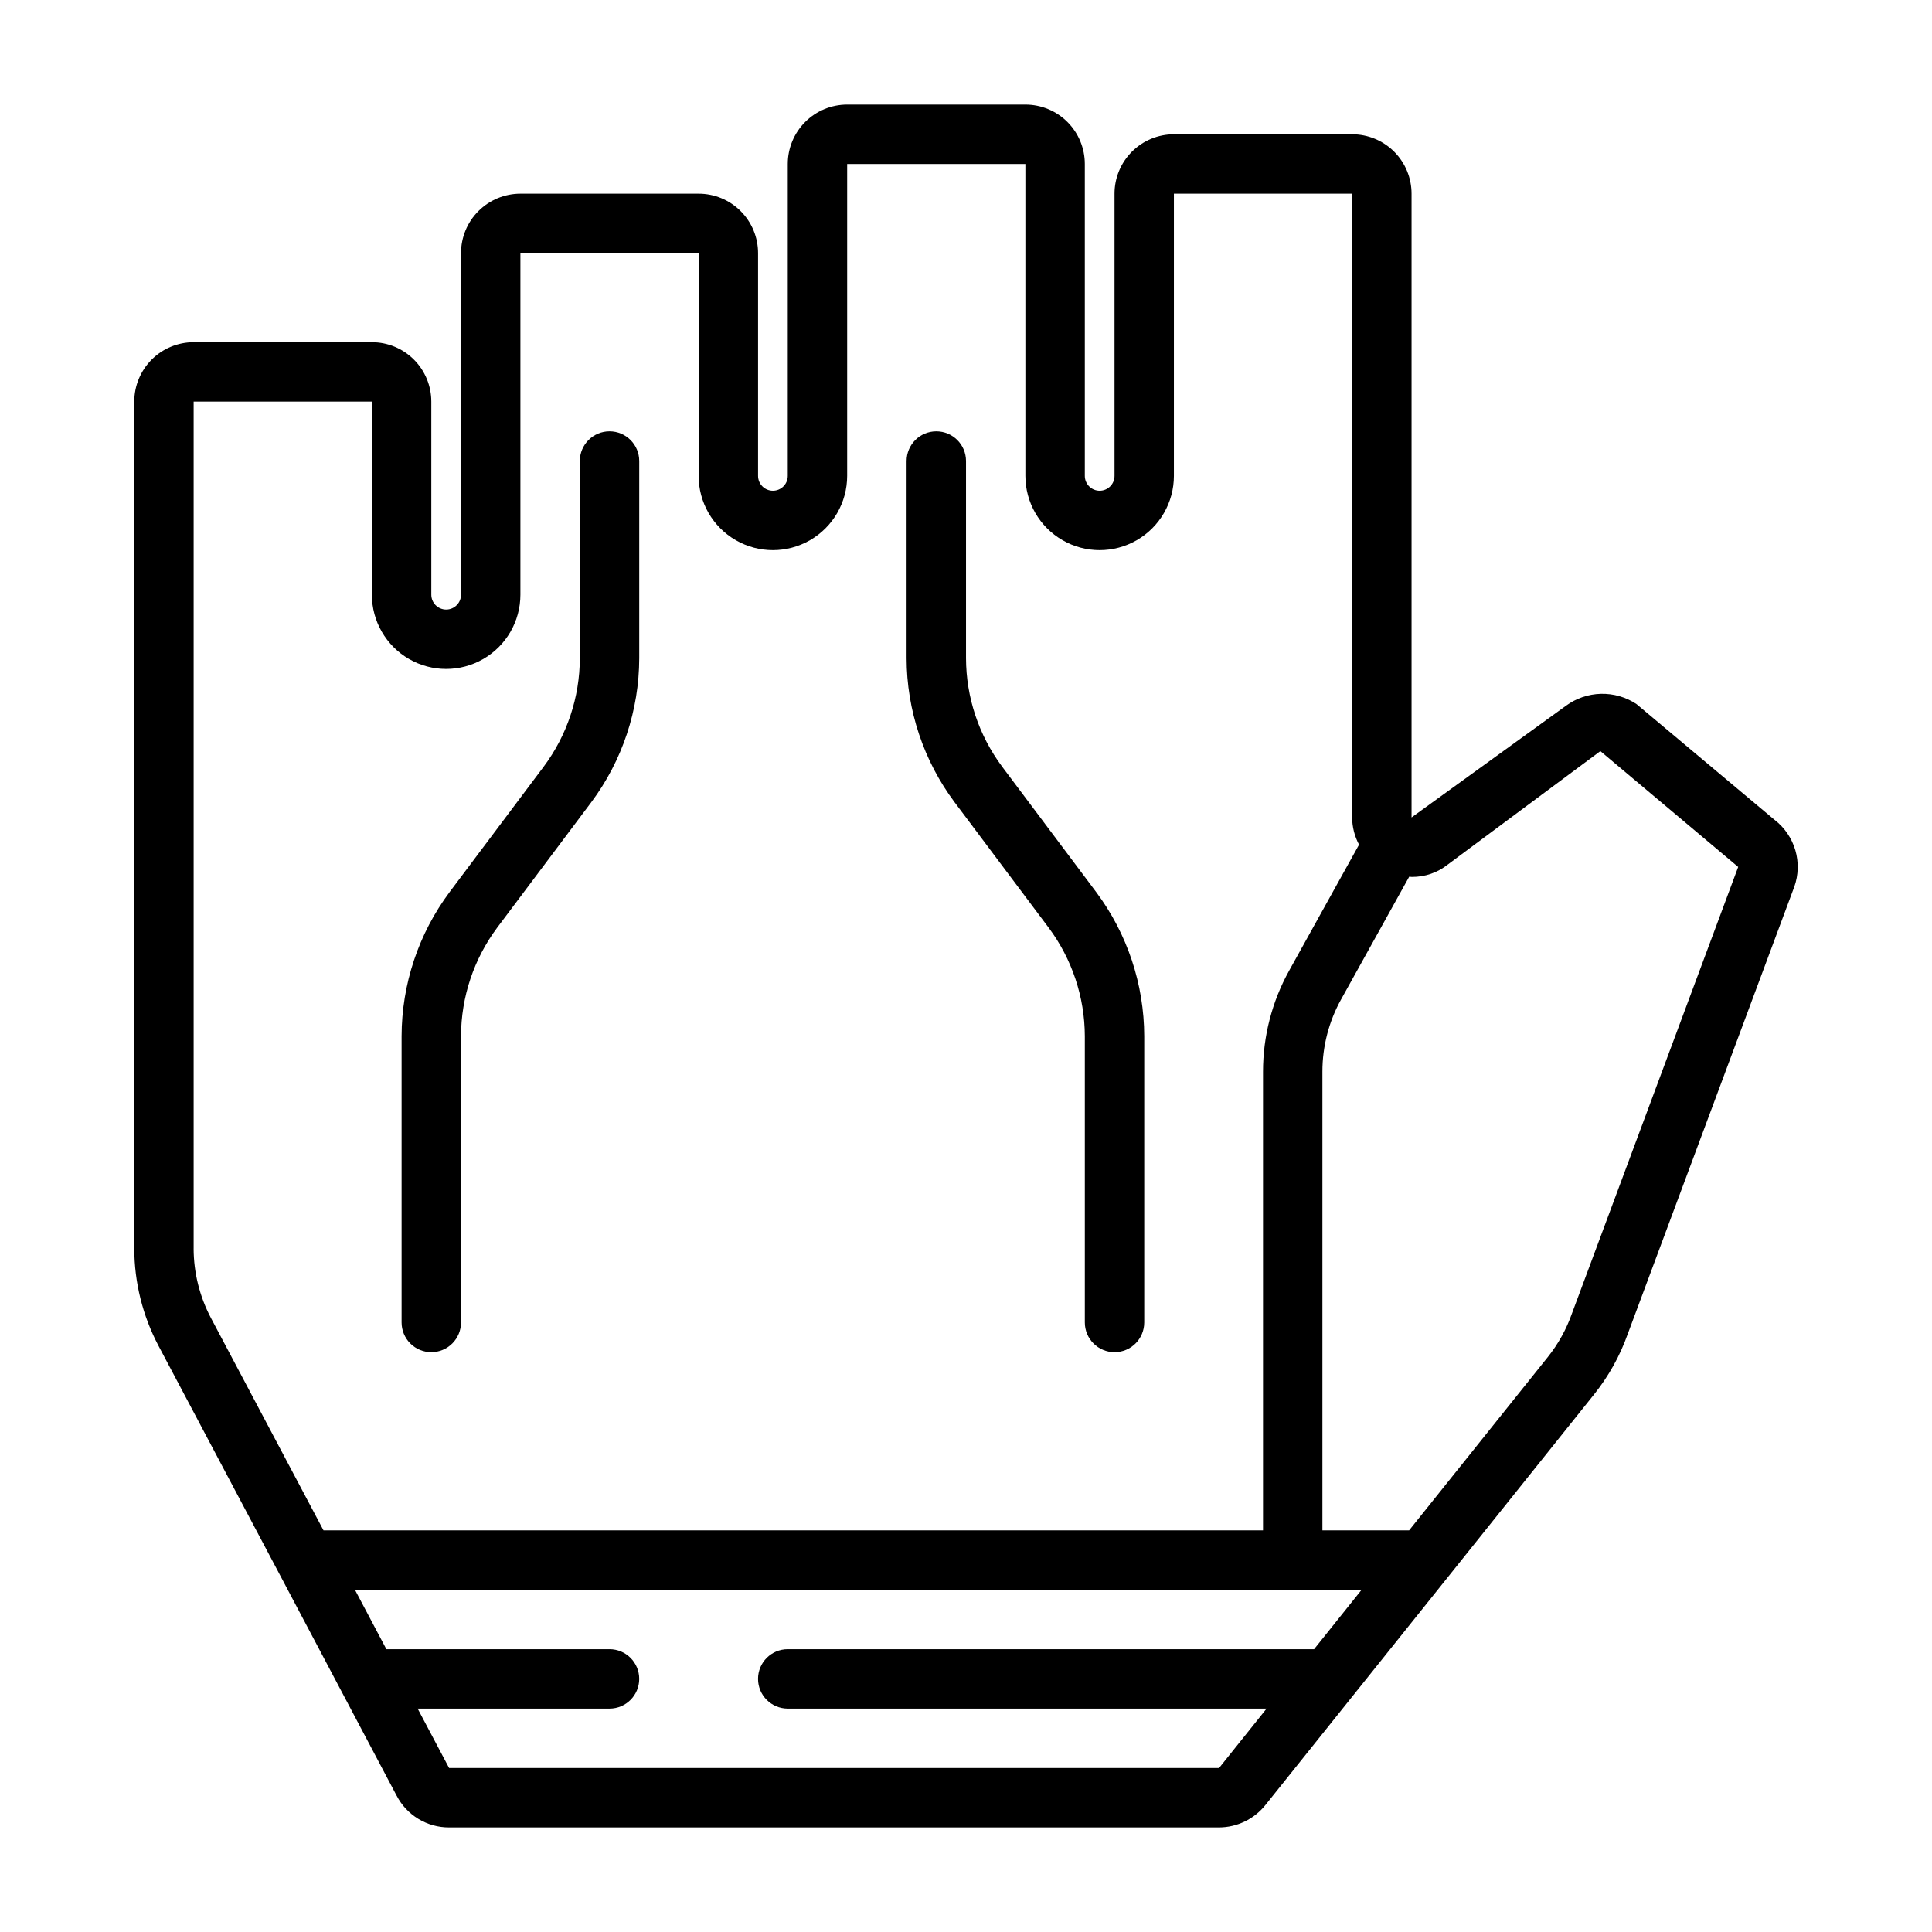 <?xml version="1.0" encoding="UTF-8"?>
<!-- Uploaded to: SVG Repo, www.svgrepo.com, Generator: SVG Repo Mixer Tools -->
<svg fill="#000000" width="800px" height="800px" version="1.1" viewBox="144 144 512 512" xmlns="http://www.w3.org/2000/svg">
 <g>
  <path d="m614.31 361.3-36.605-30.699 0.004-0.004c-2.793-1.855-6.09-2.809-9.445-2.727-3.352 0.082-6.602 1.191-9.301 3.184l-40.887 29.582v-165.31c0-4.176-1.656-8.18-4.609-11.133-2.953-2.949-6.957-4.609-11.133-4.609h-47.234c-4.176 0-8.18 1.66-11.133 4.609-2.953 2.953-4.609 6.957-4.609 11.133v74.785c0 2.176-1.762 3.938-3.938 3.938-2.172 0-3.934-1.762-3.934-3.938v-82.656c0-4.176-1.66-8.18-4.613-11.133-2.953-2.953-6.957-4.609-11.133-4.609h-47.23c-4.176 0-8.18 1.656-11.133 4.609-2.953 2.953-4.613 6.957-4.613 11.133v82.656c0 2.176-1.762 3.938-3.934 3.938-2.176 0-3.938-1.762-3.938-3.938v-59.039c0-4.176-1.66-8.18-4.613-11.133-2.949-2.953-6.957-4.613-11.133-4.613h-47.23c-4.176 0-8.18 1.66-11.133 4.613s-4.609 6.957-4.609 11.133v90.527c0 2.176-1.766 3.938-3.938 3.938-2.176 0-3.938-1.762-3.938-3.938v-51.168c0-4.176-1.656-8.18-4.609-11.133s-6.957-4.609-11.133-4.609h-47.234c-4.176 0-8.18 1.656-11.133 4.609-2.949 2.953-4.609 6.957-4.609 11.133v224.43c0.016 8.992 2.219 17.852 6.422 25.801l32.039 60.457 31.055 58.734h0.004c1.316 2.555 3.316 4.691 5.773 6.18 2.457 1.488 5.277 2.266 8.148 2.254h204.04c4.785-0.023 9.305-2.207 12.289-5.945l48.02-59.984 39.102-48.863c3.832-4.789 6.836-10.188 8.887-15.973l44.137-118.5h0.004c1.109-3.125 1.207-6.519 0.277-9.703-0.934-3.184-2.844-5.992-5.469-8.023zm-418.99 113.56v-224.43h47.23v51.168h0.004c0 7.031 3.75 13.527 9.84 17.043 6.09 3.516 13.59 3.516 19.68 0s9.84-10.012 9.84-17.043v-90.527h47.23v59.039c0 7.031 3.754 13.527 9.844 17.043 6.086 3.516 13.59 3.516 19.68 0 6.086-3.516 9.84-10.012 9.84-17.043v-82.656h47.23v82.656c0 7.031 3.75 13.527 9.84 17.043 6.09 3.516 13.59 3.516 19.68 0 6.09-3.516 9.84-10.012 9.84-17.043v-74.785h47.23l0.004 165.31c0.016 2.519 0.645 4.992 1.832 7.211l-18.523 33.379c-4.543 8.188-6.926 17.398-6.926 26.766v121.57h-248.98l-29.82-56.262c-3.004-5.684-4.582-12.012-4.598-18.441zm296.93 106.19h-139.49c-4.348 0-7.871 3.523-7.871 7.871 0 4.348 3.523 7.875 7.871 7.875h126.9l-12.594 15.742h-204.05l-8.336-15.742h50.848c4.348 0 7.871-3.527 7.871-7.875 0-4.348-3.523-7.871-7.871-7.871h-59.137l-8.328-15.742h266.78zm68.328-88.953c-1.465 4.168-3.621 8.062-6.375 11.516l-36.77 45.949h-22.98v-121.59c0.004-6.684 1.703-13.262 4.945-19.105l18.059-32.535c0.227 0 0.434 0.062 0.66 0.062 3.492 0.035 6.891-1.137 9.613-3.32l40.383-30.023 36.527 30.699z"/>
  <path d="m258.3 502.34c2.09 0 4.09-0.832 5.566-2.309 1.477-1.473 2.309-3.477 2.309-5.566v-75.867c0.023-10.363 3.383-20.441 9.578-28.75l24.922-33.219c8.238-11.035 12.699-24.43 12.73-38.195v-52.254c0-4.348-3.523-7.875-7.871-7.875s-7.871 3.527-7.871 7.875v52.254c-0.027 10.363-3.387 20.441-9.582 28.746l-24.922 33.219v0.004c-8.238 11.031-12.699 24.426-12.73 38.195v75.867c0 2.09 0.828 4.094 2.305 5.566 1.477 1.477 3.481 2.309 5.566 2.309z"/>
  <path d="m421.9 389.84c6.199 8.309 9.562 18.391 9.59 28.758v75.867c0 4.348 3.523 7.875 7.871 7.875s7.871-3.527 7.871-7.875v-75.867c-0.027-13.77-4.496-27.164-12.738-38.195l-24.906-33.211v-0.004c-6.199-8.305-9.562-18.387-9.586-28.754v-52.254c0-4.348-3.527-7.875-7.875-7.875s-7.871 3.527-7.871 7.875v52.254c0.031 13.77 4.496 27.164 12.738 38.195z"/>
 </g>
</svg>